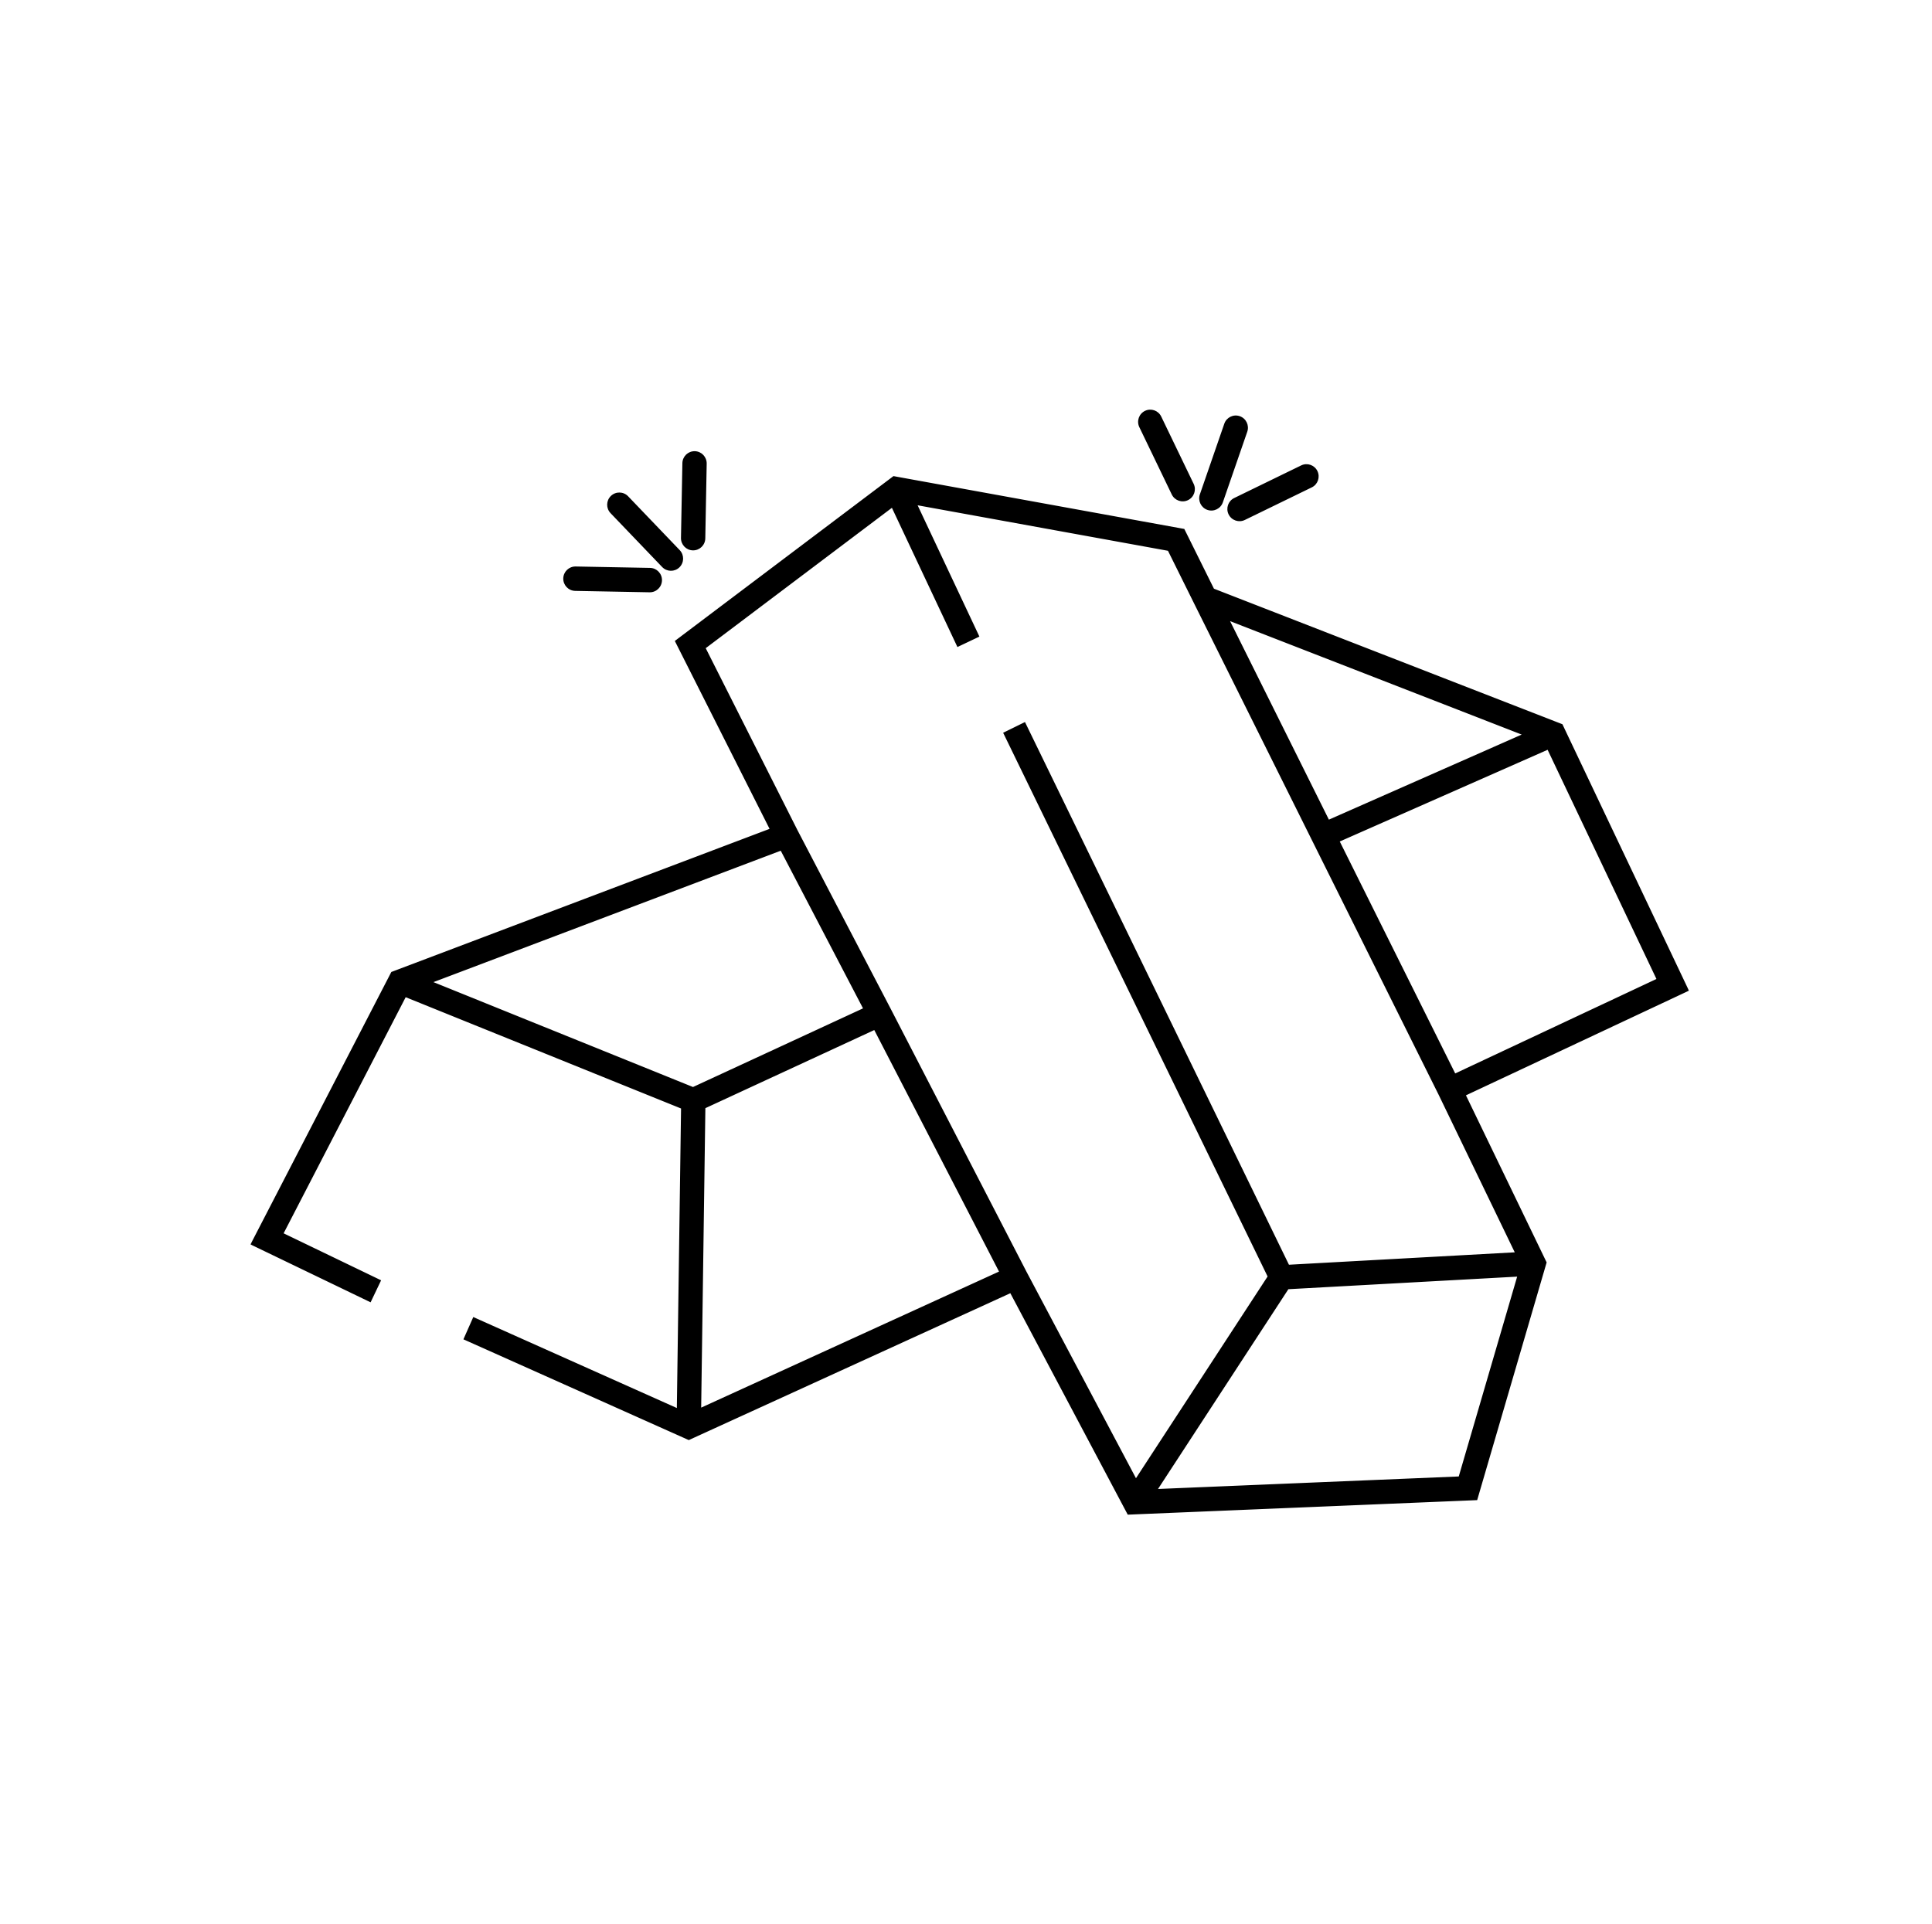 <svg xmlns="http://www.w3.org/2000/svg" fill="none" viewBox="0 0 257 256" height="256" width="257">
<mask fill="black" height="148" width="192" y="54" x="33" maskUnits="userSpaceOnUse" id="path-1-outside-1_3441_4409">
<rect height="148" width="192" y="54" x="33" fill="white"></rect>
<path d="M35.523 164.821L34.532 164.303L34 165.333L35.04 165.834L35.523 164.821ZM53.206 130.613L52.812 129.562L52.411 129.714L52.214 130.096L53.206 130.613ZM117.023 134.915L118.016 134.397L118.014 134.393L117.023 134.915ZM91.618 189.811L91.164 190.837L91.623 191.043L92.081 190.834L91.618 189.811ZM150.965 199.848L149.979 200.377L150.309 201L151.011 200.971L150.965 199.848ZM195.272 198.005L195.318 199.127L196.119 199.094L196.344 198.322L195.272 198.005ZM204.011 168.099L205.083 168.415L205.205 167.998L205.016 167.608L204.011 168.099ZM91.822 85.754L91.151 84.855L90.401 85.421L90.825 86.261L91.822 85.754ZM119.259 65.065L119.458 63.96L118.979 63.873L118.589 64.166L119.259 65.065ZM156.453 71.825L157.453 71.323L157.202 70.82L156.651 70.719L156.453 71.825ZM160.314 79.609L159.314 80.11L159.315 80.111L160.314 79.609ZM206.654 97.634L207.662 97.15L207.471 96.748L207.057 96.587L206.654 97.634ZM222.506 131.023L222.979 132.04L224 131.561L223.515 130.539L222.506 131.023ZM156.322 65.568C156.591 66.126 157.259 66.359 157.815 66.089C158.37 65.819 158.602 65.147 158.333 64.589L156.322 65.568ZM154.018 55.634C153.75 55.076 153.081 54.842 152.526 55.113C151.97 55.383 151.738 56.055 152.007 56.613L154.018 55.634ZM160.083 65.933C159.881 66.519 160.189 67.159 160.771 67.363C161.355 67.567 161.992 67.257 162.194 66.671L160.083 65.933ZM165.442 57.272C165.645 56.686 165.337 56.046 164.754 55.843C164.171 55.639 163.534 55.949 163.332 56.535L165.442 57.272ZM164.396 66.706C163.841 66.976 163.609 67.648 163.878 68.207C164.147 68.765 164.815 68.998 165.371 68.728L164.396 66.706ZM174.28 64.391C174.835 64.121 175.067 63.449 174.798 62.89C174.529 62.332 173.861 62.099 173.305 62.369L174.28 64.391ZM91.085 71.578C91.074 72.198 91.565 72.711 92.182 72.722C92.799 72.734 93.308 72.241 93.32 71.62L91.085 71.578ZM93.506 61.672C93.517 61.052 93.027 60.54 92.41 60.528C91.793 60.517 91.283 61.01 91.271 61.63L93.506 61.672ZM88.447 75.094C88.876 75.541 89.583 75.555 90.027 75.124C90.472 74.694 90.485 73.983 90.057 73.536L88.447 75.094ZM83.191 66.37C82.762 65.923 82.055 65.91 81.611 66.34C81.166 66.77 81.153 67.481 81.581 67.928L83.191 66.37ZM86.42 78.3C87.037 78.312 87.547 77.818 87.558 77.198C87.57 76.578 87.079 76.066 86.462 76.054L86.42 78.3ZM76.565 75.867C75.948 75.856 75.439 76.349 75.427 76.969C75.415 77.589 75.906 78.101 76.523 78.113L76.565 75.867ZM36.515 165.339L54.197 131.131L52.214 130.096L34.532 164.303L36.515 165.339ZM53.599 131.664L105.02 112.205L104.232 110.102L52.812 129.562L53.599 131.664ZM103.636 111.675L116.034 135.437L118.014 134.393L105.616 110.632L103.636 111.675ZM116.556 133.894L91.761 145.365L92.695 147.406L117.491 135.935L116.556 133.894ZM91.111 146.37L90.501 189.796L92.736 189.827L93.345 146.401L91.111 146.37ZM92.073 188.785L63.212 175.88L62.304 177.933L91.164 190.837L92.073 188.785ZM35.04 165.834L49.064 172.594L50.03 170.568L36.007 163.809L35.04 165.834ZM92.645 145.343L53.623 129.571L52.789 131.655L91.811 147.428L92.645 145.343ZM116.032 135.432L134.12 170.46L136.104 169.425L118.016 134.397L116.032 135.432ZM134.65 168.919L91.156 188.789L92.081 190.834L135.574 170.965L134.65 168.919ZM134.126 170.47L149.979 200.377L151.951 199.32L136.099 169.414L134.126 170.47ZM151.011 200.971L195.318 199.127L195.225 196.882L150.919 198.726L151.011 200.971ZM196.344 198.322L205.083 168.415L202.939 167.782L194.2 197.688L196.344 198.322ZM203.95 166.977L170.416 168.82L170.537 171.064L204.073 169.22L203.95 166.977ZM169.542 169.326L150.031 199.233L151.9 200.465L171.411 170.558L169.542 169.326ZM171.48 169.449L136.116 96.731L134.108 97.718L169.473 170.436L171.48 169.449ZM105.623 110.646L92.818 85.246L90.825 86.261L103.629 111.661L105.623 110.646ZM92.492 86.652L119.93 65.963L118.589 64.166L91.151 84.855L92.492 86.652ZM118.249 65.545L127.598 85.415L129.618 84.454L120.269 64.585L118.249 65.545ZM119.06 66.17L156.254 72.93L156.651 70.719L119.458 63.96L119.06 66.17ZM155.453 72.326L159.314 80.11L161.315 79.107L157.453 71.323L155.453 72.326ZM159.911 80.656L206.25 98.682L207.057 96.587L160.718 78.561L159.911 80.656ZM205.645 98.118L221.498 131.506L223.515 130.539L207.662 97.15L205.645 98.118ZM222.033 130.005L192.36 143.934L193.306 145.969L222.979 132.04L222.033 130.005ZM191.828 145.442L203.006 168.589L205.016 167.608L193.838 144.461L191.828 145.442ZM193.832 144.449L177.012 110.651L175.013 111.656L191.834 145.454L193.832 144.449ZM177.012 110.651L161.314 79.106L159.315 80.111L175.013 111.656L177.012 110.651ZM206.205 96.606L175.564 110.125L176.462 112.182L207.102 98.663L206.205 96.606ZM158.333 64.589L154.018 55.634L152.007 56.613L156.322 65.568L158.333 64.589ZM162.194 66.671L165.442 57.272L163.332 56.535L160.083 65.933L162.194 66.671ZM165.371 68.728L174.28 64.391L173.305 62.369L164.396 66.706L165.371 68.728ZM93.32 71.62L93.506 61.672L91.271 61.63L91.085 71.578L93.32 71.62ZM90.057 73.536L83.191 66.37L81.581 67.928L88.447 75.094L90.057 73.536ZM86.462 76.054L76.565 75.867L76.523 78.113L86.42 78.3L86.462 76.054Z"></path>
</mask>
<path fill="black" d="M35.523 164.821L34.532 164.303L34 165.333L35.04 165.834L35.523 164.821ZM53.206 130.613L52.812 129.562L52.411 129.714L52.214 130.096L53.206 130.613ZM117.023 134.915L118.016 134.397L118.014 134.393L117.023 134.915ZM91.618 189.811L91.164 190.837L91.623 191.043L92.081 190.834L91.618 189.811ZM150.965 199.848L149.979 200.377L150.309 201L151.011 200.971L150.965 199.848ZM195.272 198.005L195.318 199.127L196.119 199.094L196.344 198.322L195.272 198.005ZM204.011 168.099L205.083 168.415L205.205 167.998L205.016 167.608L204.011 168.099ZM91.822 85.754L91.151 84.855L90.401 85.421L90.825 86.261L91.822 85.754ZM119.259 65.065L119.458 63.96L118.979 63.873L118.589 64.166L119.259 65.065ZM156.453 71.825L157.453 71.323L157.202 70.82L156.651 70.719L156.453 71.825ZM160.314 79.609L159.314 80.11L159.315 80.111L160.314 79.609ZM206.654 97.634L207.662 97.15L207.471 96.748L207.057 96.587L206.654 97.634ZM222.506 131.023L222.979 132.04L224 131.561L223.515 130.539L222.506 131.023ZM156.322 65.568C156.591 66.126 157.259 66.359 157.815 66.089C158.37 65.819 158.602 65.147 158.333 64.589L156.322 65.568ZM154.018 55.634C153.75 55.076 153.081 54.842 152.526 55.113C151.97 55.383 151.738 56.055 152.007 56.613L154.018 55.634ZM160.083 65.933C159.881 66.519 160.189 67.159 160.771 67.363C161.355 67.567 161.992 67.257 162.194 66.671L160.083 65.933ZM165.442 57.272C165.645 56.686 165.337 56.046 164.754 55.843C164.171 55.639 163.534 55.949 163.332 56.535L165.442 57.272ZM164.396 66.706C163.841 66.976 163.609 67.648 163.878 68.207C164.147 68.765 164.815 68.998 165.371 68.728L164.396 66.706ZM174.28 64.391C174.835 64.121 175.067 63.449 174.798 62.89C174.529 62.332 173.861 62.099 173.305 62.369L174.28 64.391ZM91.085 71.578C91.074 72.198 91.565 72.711 92.182 72.722C92.799 72.734 93.308 72.241 93.32 71.62L91.085 71.578ZM93.506 61.672C93.517 61.052 93.027 60.54 92.41 60.528C91.793 60.517 91.283 61.01 91.271 61.63L93.506 61.672ZM88.447 75.094C88.876 75.541 89.583 75.555 90.027 75.124C90.472 74.694 90.485 73.983 90.057 73.536L88.447 75.094ZM83.191 66.37C82.762 65.923 82.055 65.91 81.611 66.34C81.166 66.77 81.153 67.481 81.581 67.928L83.191 66.37ZM86.42 78.3C87.037 78.312 87.547 77.818 87.558 77.198C87.57 76.578 87.079 76.066 86.462 76.054L86.42 78.3ZM76.565 75.867C75.948 75.856 75.439 76.349 75.427 76.969C75.415 77.589 75.906 78.101 76.523 78.113L76.565 75.867ZM36.515 165.339L54.197 131.131L52.214 130.096L34.532 164.303L36.515 165.339ZM53.599 131.664L105.02 112.205L104.232 110.102L52.812 129.562L53.599 131.664ZM103.636 111.675L116.034 135.437L118.014 134.393L105.616 110.632L103.636 111.675ZM116.556 133.894L91.761 145.365L92.695 147.406L117.491 135.935L116.556 133.894ZM91.111 146.37L90.501 189.796L92.736 189.827L93.345 146.401L91.111 146.37ZM92.073 188.785L63.212 175.88L62.304 177.933L91.164 190.837L92.073 188.785ZM35.04 165.834L49.064 172.594L50.03 170.568L36.007 163.809L35.04 165.834ZM92.645 145.343L53.623 129.571L52.789 131.655L91.811 147.428L92.645 145.343ZM116.032 135.432L134.12 170.46L136.104 169.425L118.016 134.397L116.032 135.432ZM134.65 168.919L91.156 188.789L92.081 190.834L135.574 170.965L134.65 168.919ZM134.126 170.47L149.979 200.377L151.951 199.32L136.099 169.414L134.126 170.47ZM151.011 200.971L195.318 199.127L195.225 196.882L150.919 198.726L151.011 200.971ZM196.344 198.322L205.083 168.415L202.939 167.782L194.2 197.688L196.344 198.322ZM203.95 166.977L170.416 168.82L170.537 171.064L204.073 169.22L203.95 166.977ZM169.542 169.326L150.031 199.233L151.9 200.465L171.411 170.558L169.542 169.326ZM171.48 169.449L136.116 96.731L134.108 97.718L169.473 170.436L171.48 169.449ZM105.623 110.646L92.818 85.246L90.825 86.261L103.629 111.661L105.623 110.646ZM92.492 86.652L119.93 65.963L118.589 64.166L91.151 84.855L92.492 86.652ZM118.249 65.545L127.598 85.415L129.618 84.454L120.269 64.585L118.249 65.545ZM119.06 66.17L156.254 72.93L156.651 70.719L119.458 63.96L119.06 66.17ZM155.453 72.326L159.314 80.11L161.315 79.107L157.453 71.323L155.453 72.326ZM159.911 80.656L206.25 98.682L207.057 96.587L160.718 78.561L159.911 80.656ZM205.645 98.118L221.498 131.506L223.515 130.539L207.662 97.15L205.645 98.118ZM222.033 130.005L192.36 143.934L193.306 145.969L222.979 132.04L222.033 130.005ZM191.828 145.442L203.006 168.589L205.016 167.608L193.838 144.461L191.828 145.442ZM193.832 144.449L177.012 110.651L175.013 111.656L191.834 145.454L193.832 144.449ZM177.012 110.651L161.314 79.106L159.315 80.111L175.013 111.656L177.012 110.651ZM206.205 96.606L175.564 110.125L176.462 112.182L207.102 98.663L206.205 96.606ZM158.333 64.589L154.018 55.634L152.007 56.613L156.322 65.568L158.333 64.589ZM162.194 66.671L165.442 57.272L163.332 56.535L160.083 65.933L162.194 66.671ZM165.371 68.728L174.28 64.391L173.305 62.369L164.396 66.706L165.371 68.728ZM93.32 71.62L93.506 61.672L91.271 61.63L91.085 71.578L93.32 71.62ZM90.057 73.536L83.191 66.37L81.581 67.928L88.447 75.094L90.057 73.536ZM86.462 76.054L76.565 75.867L76.523 78.113L86.42 78.3L86.462 76.054Z"></path>
<path mask="url(#path-1-outside-1_3441_4409)" fill="black" d="M158.224 64.364L156.212 65.343L156.431 65.793L158.443 64.813L158.224 64.364ZM152.117 56.838L154.128 55.859L153.909 55.409L151.898 56.388L152.117 56.838ZM162.277 66.435L160.166 65.698L160.001 66.169L162.112 66.907L162.277 66.435ZM163.249 56.771L165.36 57.508L165.525 57.036L163.414 56.299L163.249 56.771ZM165.596 68.619L164.622 66.597L164.171 66.815L165.146 68.836L165.596 68.619ZM173.08 62.478L174.054 64.499L174.505 64.282L173.531 62.261L173.08 62.478ZM93.325 71.37L91.09 71.328L91.081 71.828L93.315 71.87L93.325 71.37ZM91.267 61.88L93.501 61.922L93.511 61.422L91.276 61.38L91.267 61.88ZM89.883 73.357L88.273 74.915L88.621 75.274L90.231 73.716L89.883 73.357ZM81.755 68.108L83.364 66.549L83.017 66.19L81.407 67.749L81.755 68.108ZM86.212 76.049L86.17 78.295L86.67 78.305L86.712 76.059L86.212 76.049ZM76.773 78.118L76.815 75.872L76.315 75.862L76.273 78.108L76.773 78.118ZM176.9 110.428L174.901 111.433L175.126 111.879L177.124 110.874L176.9 110.428ZM35.523 164.821L35.975 165.036L36.182 164.601L35.755 164.378L35.523 164.821ZM34.532 164.303L34.088 164.073L34.088 164.073L34.532 164.303ZM34 165.333L33.556 165.103L33.32 165.56L33.783 165.783L34 165.333ZM35.04 165.834L34.823 166.285L34.823 166.285L35.04 165.834ZM53.206 130.613L52.974 131.056L54.132 131.66L53.674 130.438L53.206 130.613ZM52.812 129.562L52.635 129.094L52.634 129.094L52.812 129.562ZM52.411 129.714L52.234 129.246L52.055 129.314L51.967 129.484L52.411 129.714ZM117.023 134.915L116.79 134.473L117.255 135.358L117.023 134.915ZM118.014 134.393L118.461 134.17L118.457 134.162L118.014 134.393ZM91.618 189.811L92.074 189.605L91.614 188.587L91.161 189.609L91.618 189.811ZM91.623 191.043L91.419 191.499L91.626 191.592L91.832 191.498L91.623 191.043ZM150.965 199.848L151.465 199.828L151.432 199.031L150.729 199.408L150.965 199.848ZM149.979 200.377L149.537 200.611L149.537 200.611L149.979 200.377ZM150.309 201L149.868 201.234L150.015 201.513L150.33 201.5L150.309 201ZM195.272 198.005L195.413 197.525L194.743 197.327L194.772 198.025L195.272 198.005ZM195.318 199.127L195.339 199.627L195.339 199.627L195.318 199.127ZM196.119 199.094L196.14 199.593L196.498 199.578L196.599 199.233L196.119 199.094ZM204.011 168.099L203.792 167.649L202.636 168.214L203.87 168.578L204.011 168.099ZM205.083 168.415L205.563 168.556L205.564 168.555L205.083 168.415ZM205.205 167.998L205.685 168.138L205.739 167.954L205.655 167.781L205.205 167.998ZM91.822 85.754L92.049 86.199L92.577 85.93L92.222 85.454L91.822 85.754ZM91.151 84.855L90.85 84.456L90.85 84.456L91.151 84.855ZM90.401 85.421L90.1 85.022L89.767 85.273L89.955 85.646L90.401 85.421ZM119.259 65.065L118.858 65.364L119.547 66.287L119.751 65.153L119.259 65.065ZM118.979 63.873L119.068 63.381L118.853 63.341L118.678 63.473L118.979 63.873ZM118.589 64.166L118.288 63.767L118.288 63.767L118.589 64.166ZM156.453 71.825L155.961 71.736L155.785 72.719L156.677 72.272L156.453 71.825ZM157.453 71.323L157.901 71.101L157.901 71.101L157.453 71.323ZM157.202 70.82L157.65 70.597L157.539 70.372L157.292 70.328L157.202 70.82ZM156.651 70.719L156.741 70.227L156.741 70.227L156.651 70.719ZM160.314 79.609L160.539 80.055L160.09 79.162L160.314 79.609ZM159.314 80.11L158.866 80.332L158.874 80.347L158.882 80.361L159.314 80.11ZM206.654 97.634L206.187 97.455L205.735 98.63L206.87 98.085L206.654 97.634ZM207.471 96.748L207.923 96.534L207.838 96.354L207.652 96.282L207.471 96.748ZM222.506 131.023L222.29 130.572L221.845 130.785L222.053 131.233L222.506 131.023ZM222.979 132.04L223.192 132.493L223.192 132.493L222.979 132.04ZM224 131.561L224.213 132.014L224.667 131.8L224.452 131.347L224 131.561ZM223.515 130.539L223.967 130.325L223.967 130.324L223.515 130.539ZM156.322 65.568L156.772 65.351L156.772 65.351L156.322 65.568ZM157.815 66.089L158.034 66.539L158.034 66.538L157.815 66.089ZM158.333 64.589L158.784 64.372L158.784 64.372L158.333 64.589ZM154.018 55.634L153.568 55.851L153.568 55.851L154.018 55.634ZM152.526 55.113L152.307 54.663L152.307 54.663L152.526 55.113ZM152.007 56.613L151.557 56.83L151.557 56.83L152.007 56.613ZM160.083 65.933L160.556 66.097L160.556 66.097L160.083 65.933ZM160.771 67.363L160.607 67.835L160.607 67.835L160.771 67.363ZM162.194 66.671L162.667 66.834L162.667 66.834L162.194 66.671ZM165.442 57.272L164.97 57.109L164.97 57.109L165.442 57.272ZM164.754 55.843L164.919 55.37L164.919 55.37L164.754 55.843ZM163.332 56.535L163.804 56.698L163.805 56.698L163.332 56.535ZM164.396 66.706L164.178 66.257L164.177 66.257L164.396 66.706ZM165.371 68.728L165.59 69.177L165.59 69.177L165.371 68.728ZM174.28 64.391L174.499 64.84L174.499 64.84L174.28 64.391ZM173.305 62.369L173.087 61.919L173.086 61.919L173.305 62.369ZM91.085 71.578L91.585 71.588L91.585 71.588L91.085 71.578ZM92.182 72.722L92.172 73.222L92.172 73.222L92.182 72.722ZM93.32 71.62L93.82 71.63L93.82 71.63L93.32 71.62ZM93.506 61.672L93.006 61.663L93.006 61.663L93.506 61.672ZM92.41 60.528L92.4 61.028L92.4 61.028L92.41 60.528ZM91.271 61.63L90.772 61.621L90.772 61.621L91.271 61.63ZM88.447 75.094L88.086 75.441L88.086 75.441L88.447 75.094ZM90.027 75.124L90.375 75.484L90.375 75.484L90.027 75.124ZM90.057 73.536L89.696 73.882L89.696 73.882L90.057 73.536ZM83.191 66.37L83.552 66.024L83.552 66.024L83.191 66.37ZM81.611 66.34L81.263 65.981L81.263 65.981L81.611 66.34ZM81.581 67.928L81.942 67.582L81.942 67.582L81.581 67.928ZM86.42 78.3L86.41 78.8L86.411 78.8L86.42 78.3ZM87.558 77.198L88.058 77.207L88.058 77.207L87.558 77.198ZM86.462 76.054L86.471 75.554L86.471 75.554L86.462 76.054ZM76.565 75.867L76.575 75.367L76.575 75.367L76.565 75.867ZM75.427 76.969L75.927 76.978L75.927 76.978L75.427 76.969ZM76.523 78.113L76.514 78.613L76.514 78.613L76.523 78.113ZM36.515 165.339L36.283 165.782L36.729 166.015L36.959 165.569L36.515 165.339ZM54.197 131.131L54.641 131.361L54.87 130.918L54.429 130.688L54.197 131.131ZM53.599 131.664L53.131 131.84L53.307 132.31L53.776 132.132L53.599 131.664ZM105.02 112.205L105.197 112.672L105.663 112.496L105.488 112.029L105.02 112.205ZM104.232 110.102L104.7 109.927L104.524 109.457L104.055 109.635L104.232 110.102ZM103.636 111.675L103.403 111.233L102.963 111.465L103.193 111.907L103.636 111.675ZM116.034 135.437L115.591 135.668L115.823 136.113L116.267 135.879L116.034 135.437ZM105.616 110.632L106.059 110.401L105.827 109.955L105.382 110.19L105.616 110.632ZM116.556 133.894L117.011 133.686L116.802 133.23L116.346 133.44L116.556 133.894ZM91.761 145.365L91.551 144.911L91.099 145.12L91.306 145.573L91.761 145.365ZM92.695 147.406L92.241 147.614L92.45 148.071L92.905 147.86L92.695 147.406ZM117.491 135.935L117.7 136.389L118.152 136.179L117.945 135.727L117.491 135.935ZM91.111 146.37L91.118 145.87L90.618 145.863L90.611 146.363L91.111 146.37ZM90.501 189.796L90.001 189.789L89.994 190.289L90.494 190.296L90.501 189.796ZM92.736 189.827L92.729 190.327L93.229 190.334L93.236 189.834L92.736 189.827ZM93.345 146.401L93.845 146.408L93.852 145.909L93.352 145.902L93.345 146.401ZM92.073 188.785L92.53 188.987L92.731 188.532L92.277 188.328L92.073 188.785ZM63.212 175.88L63.416 175.424L62.958 175.219L62.755 175.678L63.212 175.88ZM62.304 177.933L61.847 177.73L61.645 178.186L62.1 178.389L62.304 177.933ZM49.064 172.594L48.847 173.044L49.299 173.262L49.515 172.809L49.064 172.594ZM50.03 170.568L50.482 170.783L50.696 170.334L50.248 170.118L50.03 170.568ZM36.007 163.809L36.224 163.358L35.772 163.14L35.555 163.593L36.007 163.809ZM92.645 145.343L93.109 145.529L93.294 145.067L92.832 144.88L92.645 145.343ZM53.623 129.571L53.81 129.107L53.345 128.919L53.158 129.385L53.623 129.571ZM52.789 131.655L52.324 131.47L52.139 131.932L52.601 132.119L52.789 131.655ZM91.811 147.428L91.624 147.892L92.089 148.08L92.275 147.614L91.811 147.428ZM116.032 135.432L115.801 134.989L115.359 135.219L115.588 135.662L116.032 135.432ZM134.12 170.46L133.676 170.689L133.906 171.135L134.351 170.903L134.12 170.46ZM136.104 169.425L136.335 169.868L136.777 169.638L136.548 169.195L136.104 169.425ZM134.65 168.919L135.105 168.713L134.899 168.256L134.442 168.464L134.65 168.919ZM91.156 188.789L90.948 188.334L90.495 188.541L90.701 188.995L91.156 188.789ZM135.574 170.965L135.782 171.42L136.235 171.213L136.03 170.759L135.574 170.965ZM134.126 170.47L133.89 170.029L133.451 170.264L133.684 170.704L134.126 170.47ZM151.951 199.32L152.187 199.761L152.626 199.526L152.393 199.086L151.951 199.32ZM136.099 169.414L136.54 169.18L136.305 168.737L135.863 168.973L136.099 169.414ZM195.225 196.882L195.725 196.862L195.705 196.362L195.205 196.383L195.225 196.882ZM150.919 198.726L150.898 198.226L150.399 198.247L150.419 198.746L150.919 198.726ZM202.939 167.782L203.081 167.302L202.6 167.16L202.46 167.642L202.939 167.782ZM194.2 197.688L193.72 197.548L193.58 198.026L194.058 198.168L194.2 197.688ZM203.95 166.977L204.45 166.95L204.422 166.45L203.923 166.478L203.95 166.977ZM170.416 168.82L170.388 168.321L169.889 168.349L169.916 168.847L170.416 168.82ZM170.537 171.064L170.038 171.091L170.065 171.591L170.565 171.563L170.537 171.064ZM204.073 169.22L204.1 169.72L204.599 169.692L204.572 169.193L204.073 169.22ZM169.542 169.326L169.817 168.908L169.398 168.632L169.123 169.053L169.542 169.326ZM150.031 199.233L149.612 198.96L149.34 199.376L149.756 199.65L150.031 199.233ZM151.9 200.465L151.625 200.882L152.044 201.159L152.319 200.738L151.9 200.465ZM171.411 170.558L171.83 170.832L172.102 170.415L171.686 170.141L171.411 170.558ZM171.48 169.449L171.701 169.897L172.148 169.678L171.93 169.23L171.48 169.449ZM136.116 96.731L136.565 96.513L136.346 96.061L135.895 96.282L136.116 96.731ZM134.108 97.718L133.888 97.269L133.441 97.489L133.659 97.936L134.108 97.718ZM169.473 170.436L169.023 170.654L169.242 171.106L169.693 170.884L169.473 170.436ZM105.623 110.646L105.85 111.091L106.293 110.865L106.069 110.421L105.623 110.646ZM92.818 85.246L93.265 85.021L93.039 84.573L92.591 84.8L92.818 85.246ZM103.629 111.661L103.183 111.886L103.409 112.335L103.856 112.107L103.629 111.661ZM92.492 86.652L92.091 86.951L92.392 87.354L92.793 87.051L92.492 86.652ZM119.93 65.963L120.231 66.363L120.628 66.063L120.33 65.665L119.93 65.963ZM118.249 65.545L118.034 65.094L117.584 65.308L117.796 65.758L118.249 65.545ZM127.598 85.415L127.146 85.627L127.359 86.082L127.813 85.866L127.598 85.415ZM129.618 84.454L129.833 84.906L130.283 84.692L130.071 84.241L129.618 84.454ZM120.269 64.585L120.722 64.372L120.508 63.918L120.055 64.133L120.269 64.585ZM119.06 66.17L118.568 66.082L118.48 66.573L118.971 66.662L119.06 66.17ZM156.254 72.93L156.165 73.422L156.658 73.511L156.746 73.018L156.254 72.93ZM155.453 72.326L155.228 71.879L154.783 72.102L155.005 72.548L155.453 72.326ZM161.315 79.107L161.539 79.554L161.984 79.331L161.762 78.885L161.315 79.107ZM159.911 80.656L159.444 80.476L159.265 80.941L159.73 81.122L159.911 80.656ZM206.25 98.682L206.069 99.148L206.536 99.33L206.717 98.861L206.25 98.682ZM160.718 78.561L160.899 78.095L160.432 77.913L160.251 78.381L160.718 78.561ZM205.645 98.118L205.429 97.667L204.98 97.883L205.193 98.332L205.645 98.118ZM221.498 131.506L221.046 131.721L221.261 132.174L221.714 131.957L221.498 131.506ZM222.033 130.005L222.487 129.794L222.275 129.339L221.821 129.552L222.033 130.005ZM192.36 143.934L192.148 143.482L191.697 143.693L191.907 144.145L192.36 143.934ZM193.306 145.969L192.852 146.18L193.064 146.635L193.518 146.422L193.306 145.969ZM191.828 145.442L191.609 144.993L191.161 145.211L191.378 145.66L191.828 145.442ZM203.006 168.589L202.556 168.806L202.774 169.259L203.225 169.038L203.006 168.589ZM193.838 144.461L194.289 144.244L194.07 143.792L193.619 144.012L193.838 144.461ZM193.832 144.449L194.057 144.896L194.502 144.672L194.28 144.227L193.832 144.449ZM177.012 110.651L176.565 110.874L176.565 110.874L177.012 110.651ZM175.013 111.656L174.566 111.879L174.566 111.879L175.013 111.656ZM191.834 145.454L191.386 145.677L191.61 146.126L192.058 145.901L191.834 145.454ZM161.314 79.106L161.761 78.883L161.538 78.434L161.089 78.659L161.314 79.106ZM206.205 96.606L206.663 96.406L206.462 95.946L206.003 96.148L206.205 96.606ZM175.564 110.125L175.362 109.668L174.906 109.869L175.106 110.325L175.564 110.125ZM176.462 112.182L176.004 112.382L176.205 112.842L176.664 112.639L176.462 112.182ZM207.102 98.663L207.304 99.12L207.76 98.919L207.561 98.463L207.102 98.663ZM35.755 164.378L34.764 163.86L34.3 164.746L35.292 165.264L35.755 164.378ZM34.088 164.073L33.556 165.103L34.444 165.562L34.976 164.532L34.088 164.073ZM33.783 165.783L34.823 166.285L35.258 165.384L34.217 164.882L33.783 165.783ZM35.492 166.049L35.975 165.036L35.072 164.606L34.589 165.619L35.492 166.049ZM53.674 130.438L53.28 129.386L52.344 129.737L52.737 130.788L53.674 130.438ZM52.634 129.094L52.234 129.246L52.589 130.181L52.989 130.029L52.634 129.094ZM51.967 129.484L51.77 129.866L52.658 130.325L52.856 129.943L51.967 129.484ZM51.983 130.539L52.974 131.056L53.437 130.17L52.445 129.652L51.983 130.539ZM117.255 135.358L118.247 134.841L117.785 133.954L116.792 134.472L117.255 135.358ZM118.463 134.175L118.461 134.17L117.566 134.616L117.568 134.62L118.463 134.175ZM117.78 133.951L116.79 134.473L117.257 135.357L118.247 134.835L117.78 133.951ZM91.161 189.609L90.707 190.635L91.621 191.04L92.076 190.014L91.161 189.609ZM90.96 191.294L91.419 191.499L91.828 190.587L91.369 190.381L90.96 191.294ZM91.832 191.498L92.289 191.288L91.872 190.379L91.415 190.589L91.832 191.498ZM92.536 190.628L92.074 189.605L91.163 190.018L91.625 191.04L92.536 190.628ZM150.729 199.408L149.742 199.936L150.215 200.818L151.201 200.289L150.729 199.408ZM149.537 200.611L149.868 201.234L150.751 200.766L150.42 200.143L149.537 200.611ZM150.33 201.5L151.032 201.47L150.99 200.471L150.289 200.5L150.33 201.5ZM151.511 200.95L151.465 199.828L150.465 199.869L150.512 200.991L151.511 200.95ZM194.772 198.025L194.818 199.148L195.817 199.107L195.771 197.984L194.772 198.025ZM195.339 199.627L196.14 199.593L196.098 198.594L195.297 198.628L195.339 199.627ZM196.599 199.233L196.824 198.461L195.864 198.182L195.639 198.954L196.599 199.233ZM196.485 197.842L195.413 197.525L195.13 198.484L196.202 198.801L196.485 197.842ZM203.87 168.578L204.942 168.895L205.225 167.936L204.153 167.619L203.87 168.578ZM205.564 168.555L205.685 168.138L204.725 167.858L204.603 168.276L205.564 168.555ZM205.655 167.781L205.467 167.391L204.566 167.826L204.755 168.216L205.655 167.781ZM204.797 167.159L203.792 167.649L204.231 168.548L205.236 168.057L204.797 167.159ZM92.222 85.454L91.552 84.556L90.75 85.154L91.421 86.053L92.222 85.454ZM90.85 84.456L90.1 85.022L90.702 85.82L91.452 85.254L90.85 84.456ZM89.955 85.646L90.378 86.486L91.271 86.036L90.847 85.196L89.955 85.646ZM91.052 86.707L92.049 86.199L91.595 85.308L90.598 85.816L91.052 86.707ZM119.751 65.153L119.95 64.048L118.966 63.871L118.767 64.976L119.751 65.153ZM119.547 63.468L119.068 63.381L118.889 64.365L119.368 64.452L119.547 63.468ZM118.678 63.473L118.288 63.767L118.889 64.566L119.28 64.272L118.678 63.473ZM118.188 64.465L118.858 65.364L119.66 64.766L118.989 63.867L118.188 64.465ZM156.677 72.272L157.677 71.77L157.229 70.876L156.229 71.378L156.677 72.272ZM157.901 71.101L157.65 70.597L156.755 71.042L157.005 71.546L157.901 71.101ZM157.292 70.328L156.741 70.227L156.562 71.211L157.113 71.311L157.292 70.328ZM156.159 70.631L155.961 71.736L156.945 71.913L157.143 70.808L156.159 70.631ZM160.09 79.162L159.09 79.663L159.538 80.557L160.538 80.055L160.09 79.162ZM158.882 80.361L158.883 80.362L159.747 79.86L159.747 79.858L158.882 80.361ZM159.54 80.558L160.539 80.055L160.089 79.162L159.09 79.664L159.54 80.558ZM206.87 98.085L207.878 97.601L207.445 96.7L206.437 97.183L206.87 98.085ZM208.114 96.936L207.923 96.534L207.019 96.962L207.21 97.365L208.114 96.936ZM207.652 96.282L207.238 96.121L206.876 97.053L207.29 97.214L207.652 96.282ZM206.59 96.407L206.187 97.455L207.12 97.814L207.523 96.766L206.59 96.407ZM222.053 131.233L222.526 132.251L223.433 131.83L222.96 130.812L222.053 131.233ZM223.192 132.493L224.213 132.014L223.787 131.108L222.767 131.588L223.192 132.493ZM224.452 131.347L223.967 130.325L223.063 130.753L223.548 131.775L224.452 131.347ZM223.299 130.088L222.29 130.572L222.723 131.473L223.731 130.99L223.299 130.088ZM155.871 65.785C156.26 66.591 157.228 66.931 158.034 66.539L157.596 65.639C157.291 65.788 156.922 65.661 156.772 65.351L155.871 65.785ZM158.034 66.538C158.837 66.147 159.172 65.177 158.784 64.372L157.883 64.806C158.033 65.117 157.902 65.49 157.596 65.64L158.034 66.538ZM154.469 55.417C154.08 54.61 153.113 54.271 152.307 54.663L152.744 55.562C153.05 55.413 153.419 55.541 153.568 55.851L154.469 55.417ZM152.307 54.663C151.502 55.055 151.169 56.025 151.557 56.83L152.458 56.396C152.307 56.084 152.438 55.711 152.744 55.562L152.307 54.663ZM159.611 65.77C159.319 66.615 159.762 67.54 160.607 67.835L160.936 66.891C160.616 66.779 160.442 66.424 160.556 66.097L159.611 65.77ZM160.607 67.835C161.453 68.131 162.374 67.68 162.667 66.834L161.722 66.507C161.609 66.834 161.257 67.003 160.936 66.891L160.607 67.835ZM165.915 57.435C166.207 56.591 165.763 55.666 164.919 55.37L164.589 56.315C164.91 56.427 165.083 56.781 164.97 57.109L165.915 57.435ZM164.919 55.37C164.073 55.075 163.151 55.526 162.859 56.372L163.805 56.698C163.917 56.372 164.269 56.203 164.589 56.315L164.919 55.37ZM164.177 66.257C163.374 66.648 163.04 67.618 163.427 68.424L164.328 67.99C164.178 67.678 164.309 67.305 164.615 67.156L164.177 66.257ZM163.427 68.424C163.816 69.23 164.784 69.57 165.59 69.177L165.152 68.278C164.847 68.427 164.478 68.3 164.328 67.99L163.427 68.424ZM174.499 64.84C175.302 64.449 175.636 63.478 175.249 62.673L174.348 63.107C174.498 63.419 174.367 63.792 174.061 63.941L174.499 64.84ZM175.249 62.673C174.86 61.867 173.892 61.527 173.087 61.919L173.524 62.819C173.83 62.67 174.198 62.797 174.348 63.107L175.249 62.673ZM90.585 71.569C90.569 72.463 91.277 73.205 92.172 73.222L92.191 72.222C91.853 72.216 91.579 71.934 91.585 71.588L90.585 71.569ZM92.172 73.222C93.068 73.239 93.803 72.524 93.82 71.63L92.82 71.611C92.814 71.957 92.53 72.229 92.191 72.222L92.172 73.222ZM94.006 61.682C94.022 60.788 93.314 60.045 92.419 60.028L92.4 61.028C92.739 61.035 93.013 61.316 93.006 61.663L94.006 61.682ZM92.419 60.028C91.523 60.011 90.788 60.727 90.772 61.621L91.771 61.64C91.778 61.293 92.062 61.022 92.4 61.028L92.419 60.028ZM88.086 75.441C88.706 76.087 89.731 76.107 90.375 75.484L89.68 74.765C89.434 75.003 89.045 74.995 88.808 74.749L88.086 75.441ZM90.375 75.484C91.017 74.862 91.037 73.836 90.418 73.19L89.696 73.882C89.934 74.13 89.926 74.526 89.68 74.765L90.375 75.484ZM83.552 66.024C82.932 65.377 81.906 65.358 81.263 65.981L81.958 66.699C82.204 66.462 82.593 66.469 82.829 66.716L83.552 66.024ZM81.263 65.981C80.62 66.602 80.601 67.629 81.22 68.274L81.942 67.582C81.704 67.334 81.712 66.938 81.958 66.699L81.263 65.981ZM86.411 78.8C87.306 78.817 88.041 78.101 88.058 77.207L87.058 77.189C87.052 77.535 86.768 77.806 86.429 77.8L86.411 78.8ZM88.058 77.207C88.075 76.314 87.367 75.571 86.471 75.554L86.453 76.554C86.791 76.56 87.065 76.842 87.058 77.189L88.058 77.207ZM76.575 75.367C75.679 75.35 74.944 76.066 74.927 76.96L75.927 76.978C75.933 76.632 76.217 76.361 76.556 76.367L76.575 75.367ZM74.927 76.96C74.91 77.853 75.618 78.596 76.514 78.613L76.533 77.613C76.194 77.607 75.92 77.325 75.927 76.978L74.927 76.96ZM36.959 165.569L54.641 131.361L53.753 130.902L36.071 165.11L36.959 165.569ZM54.429 130.688L52.446 129.652L51.983 130.539L53.966 131.574L54.429 130.688ZM51.77 129.866L34.088 164.073L34.976 164.533L52.658 130.325L51.77 129.866ZM34.3 164.746L36.283 165.782L36.747 164.896L34.764 163.86L34.3 164.746ZM53.776 132.132L105.197 112.672L104.843 111.737L53.422 131.197L53.776 132.132ZM105.488 112.029L104.7 109.927L103.764 110.278L104.551 112.38L105.488 112.029ZM104.055 109.635L52.635 129.094L52.989 130.029L104.409 110.57L104.055 109.635ZM52.344 129.737L53.131 131.84L54.068 131.489L53.28 129.386L52.344 129.737ZM103.193 111.907L115.591 135.668L116.477 135.206L104.08 111.444L103.193 111.907ZM116.267 135.879L118.247 134.835L117.78 133.951L115.801 134.995L116.267 135.879ZM118.457 134.162L106.059 110.401L105.172 110.863L117.57 134.624L118.457 134.162ZM105.382 110.19L103.403 111.233L103.869 112.118L105.849 111.074L105.382 110.19ZM116.346 133.44L91.551 144.911L91.971 145.819L116.766 134.348L116.346 133.44ZM91.306 145.573L92.241 147.614L93.15 147.198L92.216 145.157L91.306 145.573ZM92.905 147.86L117.7 136.389L117.281 135.481L92.485 146.953L92.905 147.86ZM117.945 135.727L117.011 133.686L116.102 134.102L117.036 136.143L117.945 135.727ZM90.611 146.363L90.001 189.789L91.001 189.803L91.611 146.377L90.611 146.363ZM90.494 190.296L92.729 190.327L92.743 189.327L90.508 189.296L90.494 190.296ZM93.236 189.834L93.845 146.408L92.846 146.394L92.236 189.82L93.236 189.834ZM93.352 145.902L91.118 145.87L91.104 146.87L93.338 146.901L93.352 145.902ZM92.277 188.328L63.416 175.424L63.008 176.337L91.868 189.241L92.277 188.328ZM62.755 175.678L61.847 177.73L62.761 178.135L63.669 176.082L62.755 175.678ZM62.1 178.389L90.96 191.294L91.368 190.381L62.508 177.476L62.1 178.389ZM91.621 191.04L92.53 188.987L91.615 188.583L90.707 190.635L91.621 191.04ZM34.823 166.285L48.847 173.044L49.281 172.143L35.258 165.384L34.823 166.285ZM49.515 172.809L50.482 170.783L49.579 170.353L48.613 172.378L49.515 172.809ZM50.248 170.118L36.224 163.358L35.79 164.259L49.813 171.019L50.248 170.118ZM35.555 163.593L34.589 165.619L35.492 166.05L36.458 164.024L35.555 163.593ZM92.832 144.88L53.81 129.107L53.435 130.034L92.458 145.807L92.832 144.88ZM53.158 129.385L52.324 131.47L53.253 131.841L54.087 129.756L53.158 129.385ZM52.601 132.119L91.624 147.892L91.999 146.964L52.976 131.192L52.601 132.119ZM92.275 147.614L93.109 145.529L92.181 145.158L91.347 147.242L92.275 147.614ZM115.588 135.662L133.676 170.689L134.564 170.23L116.476 135.203L115.588 135.662ZM134.351 170.903L136.335 169.868L135.873 168.981L133.889 170.016L134.351 170.903ZM136.548 169.195L118.46 134.168L117.571 134.627L135.66 169.654L136.548 169.195ZM117.784 133.954L115.801 134.989L116.263 135.876L118.247 134.841L117.784 133.954ZM134.442 168.464L90.948 188.334L91.364 189.243L134.858 169.374L134.442 168.464ZM90.701 188.995L91.625 191.04L92.536 190.628L91.612 188.583L90.701 188.995ZM92.288 191.288L135.782 171.42L135.366 170.51L91.873 190.379L92.288 191.288ZM136.03 170.759L135.105 168.713L134.194 169.125L135.119 171.171L136.03 170.759ZM133.684 170.704L149.537 200.611L150.42 200.143L134.568 170.236L133.684 170.704ZM150.215 200.818L152.187 199.761L151.715 198.88L149.743 199.936L150.215 200.818ZM152.393 199.086L136.54 169.18L135.657 169.648L151.509 199.555L152.393 199.086ZM135.863 168.973L133.89 170.029L134.362 170.911L136.335 169.855L135.863 168.973ZM151.032 201.47L195.339 199.627L195.297 198.628L150.99 200.471L151.032 201.47ZM195.817 199.107L195.725 196.862L194.726 196.903L194.818 199.148L195.817 199.107ZM195.205 196.383L150.898 198.226L150.94 199.225L195.246 197.382L195.205 196.383ZM150.419 198.746L150.512 200.991L151.511 200.95L151.418 198.705L150.419 198.746ZM196.824 198.462L205.563 168.556L204.604 168.275L195.864 198.181L196.824 198.462ZM205.225 167.936L203.081 167.302L202.798 168.261L204.942 168.895L205.225 167.936ZM202.46 167.642L193.72 197.548L194.68 197.828L203.419 167.922L202.46 167.642ZM194.058 198.168L196.202 198.801L196.485 197.842L194.341 197.209L194.058 198.168ZM203.923 166.478L170.388 168.321L170.443 169.32L203.978 167.476L203.923 166.478ZM169.916 168.847L170.038 171.091L171.036 171.037L170.915 168.793L169.916 168.847ZM170.565 171.563L204.1 169.72L204.045 168.721L170.51 170.565L170.565 171.563ZM204.572 169.193L204.45 166.95L203.451 167.004L203.573 169.247L204.572 169.193ZM169.123 169.053L149.612 198.96L150.45 199.506L169.961 169.599L169.123 169.053ZM149.756 199.65L151.625 200.882L152.175 200.047L150.306 198.815L149.756 199.65ZM152.319 200.738L171.83 170.832L170.992 170.285L151.481 200.191L152.319 200.738ZM171.686 170.141L169.817 168.908L169.267 169.743L171.136 170.976L171.686 170.141ZM171.93 169.23L136.565 96.513L135.666 96.95L171.031 169.667L171.93 169.23ZM135.895 96.282L133.888 97.269L134.329 98.166L136.336 97.18L135.895 96.282ZM133.659 97.936L169.023 170.654L169.922 170.217L134.558 97.499L133.659 97.936ZM169.693 170.884L171.701 169.897L171.26 169L169.252 169.987L169.693 170.884ZM106.069 110.421L93.265 85.021L92.372 85.471L105.176 110.871L106.069 110.421ZM92.591 84.8L90.598 85.816L91.052 86.707L93.045 85.691L92.591 84.8ZM90.378 86.486L103.183 111.886L104.076 111.436L91.271 86.036L90.378 86.486ZM103.856 112.107L105.85 111.091L105.396 110.2L103.402 111.216L103.856 112.107ZM92.793 87.051L120.231 66.363L119.628 65.564L92.191 86.253L92.793 87.051ZM120.33 65.665L118.989 63.867L118.188 64.466L119.529 66.263L120.33 65.665ZM118.288 63.767L90.85 84.456L91.452 85.254L118.89 64.566L118.288 63.767ZM90.75 85.154L92.091 86.951L92.893 86.353L91.552 84.556L90.75 85.154ZM117.796 65.758L127.146 85.627L128.05 85.202L118.701 65.332L117.796 65.758ZM127.813 85.866L129.833 84.906L129.404 84.002L127.383 84.963L127.813 85.866ZM130.071 84.241L120.722 64.372L119.817 64.798L129.166 84.667L130.071 84.241ZM120.055 64.133L118.034 65.094L118.464 65.997L120.484 65.036L120.055 64.133ZM118.971 66.662L156.165 73.422L156.344 72.438L119.15 65.678L118.971 66.662ZM156.746 73.018L157.143 70.808L156.159 70.631L155.762 72.841L156.746 73.018ZM156.741 70.227L119.547 63.468L119.369 64.452L156.562 71.211L156.741 70.227ZM118.966 63.871L118.568 66.082L119.552 66.259L119.95 64.048L118.966 63.871ZM155.005 72.548L158.866 80.332L159.762 79.888L155.9 72.104L155.005 72.548ZM159.538 80.557L161.539 79.554L161.091 78.66L159.09 79.663L159.538 80.557ZM161.762 78.885L157.901 71.101L157.005 71.546L160.867 79.329L161.762 78.885ZM157.229 70.876L155.228 71.879L155.677 72.773L157.677 71.77L157.229 70.876ZM159.73 81.122L206.069 99.148L206.431 98.216L160.092 80.19L159.73 81.122ZM206.717 98.861L207.523 96.766L206.59 96.407L205.783 98.502L206.717 98.861ZM207.238 96.121L160.899 78.095L160.537 79.027L206.876 97.053L207.238 96.121ZM160.251 78.381L159.444 80.476L160.378 80.836L161.184 78.741L160.251 78.381ZM205.193 98.332L221.046 131.721L221.949 131.292L206.097 97.904L205.193 98.332ZM221.714 131.957L223.731 130.99L223.299 130.088L221.281 131.056L221.714 131.957ZM223.967 130.324L208.113 96.936L207.21 97.365L223.063 130.753L223.967 130.324ZM207.445 96.7L205.429 97.667L205.861 98.569L207.878 97.601L207.445 96.7ZM221.821 129.552L192.148 143.482L192.573 144.387L222.246 130.458L221.821 129.552ZM191.907 144.145L192.852 146.18L193.759 145.759L192.814 143.724L191.907 144.145ZM193.518 146.422L223.192 132.493L222.767 131.588L193.093 145.517L193.518 146.422ZM223.433 131.83L222.487 129.794L221.58 130.216L222.526 132.251L223.433 131.83ZM191.378 145.66L202.556 168.806L203.456 168.372L192.278 145.225L191.378 145.66ZM203.225 169.038L205.236 168.058L204.797 167.159L202.787 168.14L203.225 169.038ZM205.467 167.391L194.289 144.244L193.388 144.679L204.566 167.826L205.467 167.391ZM193.619 144.012L191.609 144.993L192.047 145.892L194.058 144.911L193.619 144.012ZM194.28 144.227L177.46 110.428L176.565 110.874L193.385 144.672L194.28 144.227ZM174.566 111.879L191.386 145.677L192.281 145.231L175.461 111.433L174.566 111.879ZM192.058 145.901L194.057 144.896L193.608 144.003L191.609 145.008L192.058 145.901ZM177.46 110.428L161.761 78.883L160.866 79.329L176.565 110.874L177.46 110.428ZM161.089 78.659L159.09 79.664L159.54 80.558L161.538 79.553L161.089 78.659ZM158.867 80.334L174.566 111.879L175.461 111.433L159.763 79.888L158.867 80.334ZM206.003 96.148L175.362 109.668L175.766 110.583L206.406 97.063L206.003 96.148ZM175.106 110.325L176.004 112.382L176.921 111.982L176.022 109.925L175.106 110.325ZM176.664 112.639L207.304 99.12L206.9 98.205L176.261 111.725L176.664 112.639ZM207.561 98.463L206.663 96.406L205.746 96.806L206.644 98.863L207.561 98.463ZM158.784 64.372L154.469 55.417L153.568 55.851L157.883 64.806L158.784 64.372ZM151.557 56.83L155.871 65.785L156.772 65.351L152.458 56.396L151.557 56.83ZM162.667 66.834L165.915 57.435L164.97 57.109L161.722 66.507L162.667 66.834ZM162.859 56.372L159.611 65.77L160.556 66.097L163.804 56.698L162.859 56.372ZM165.59 69.177L174.499 64.84L174.061 63.941L165.152 68.278L165.59 69.177ZM173.086 61.919L164.178 66.257L164.615 67.156L173.524 62.819L173.086 61.919ZM93.82 71.63L94.006 61.682L93.006 61.663L92.82 71.611L93.82 71.63ZM90.772 61.621L90.585 71.569L91.585 71.588L91.771 61.64L90.772 61.621ZM90.418 73.19L83.552 66.024L82.829 66.716L89.696 73.882L90.418 73.19ZM81.22 68.274L88.086 75.441L88.808 74.749L81.942 67.582L81.22 68.274ZM86.471 75.554L76.575 75.367L76.556 76.367L86.453 76.554L86.471 75.554ZM76.514 78.613L86.41 78.8L86.429 77.8L76.533 77.613L76.514 78.613Z"></path>
</svg>
